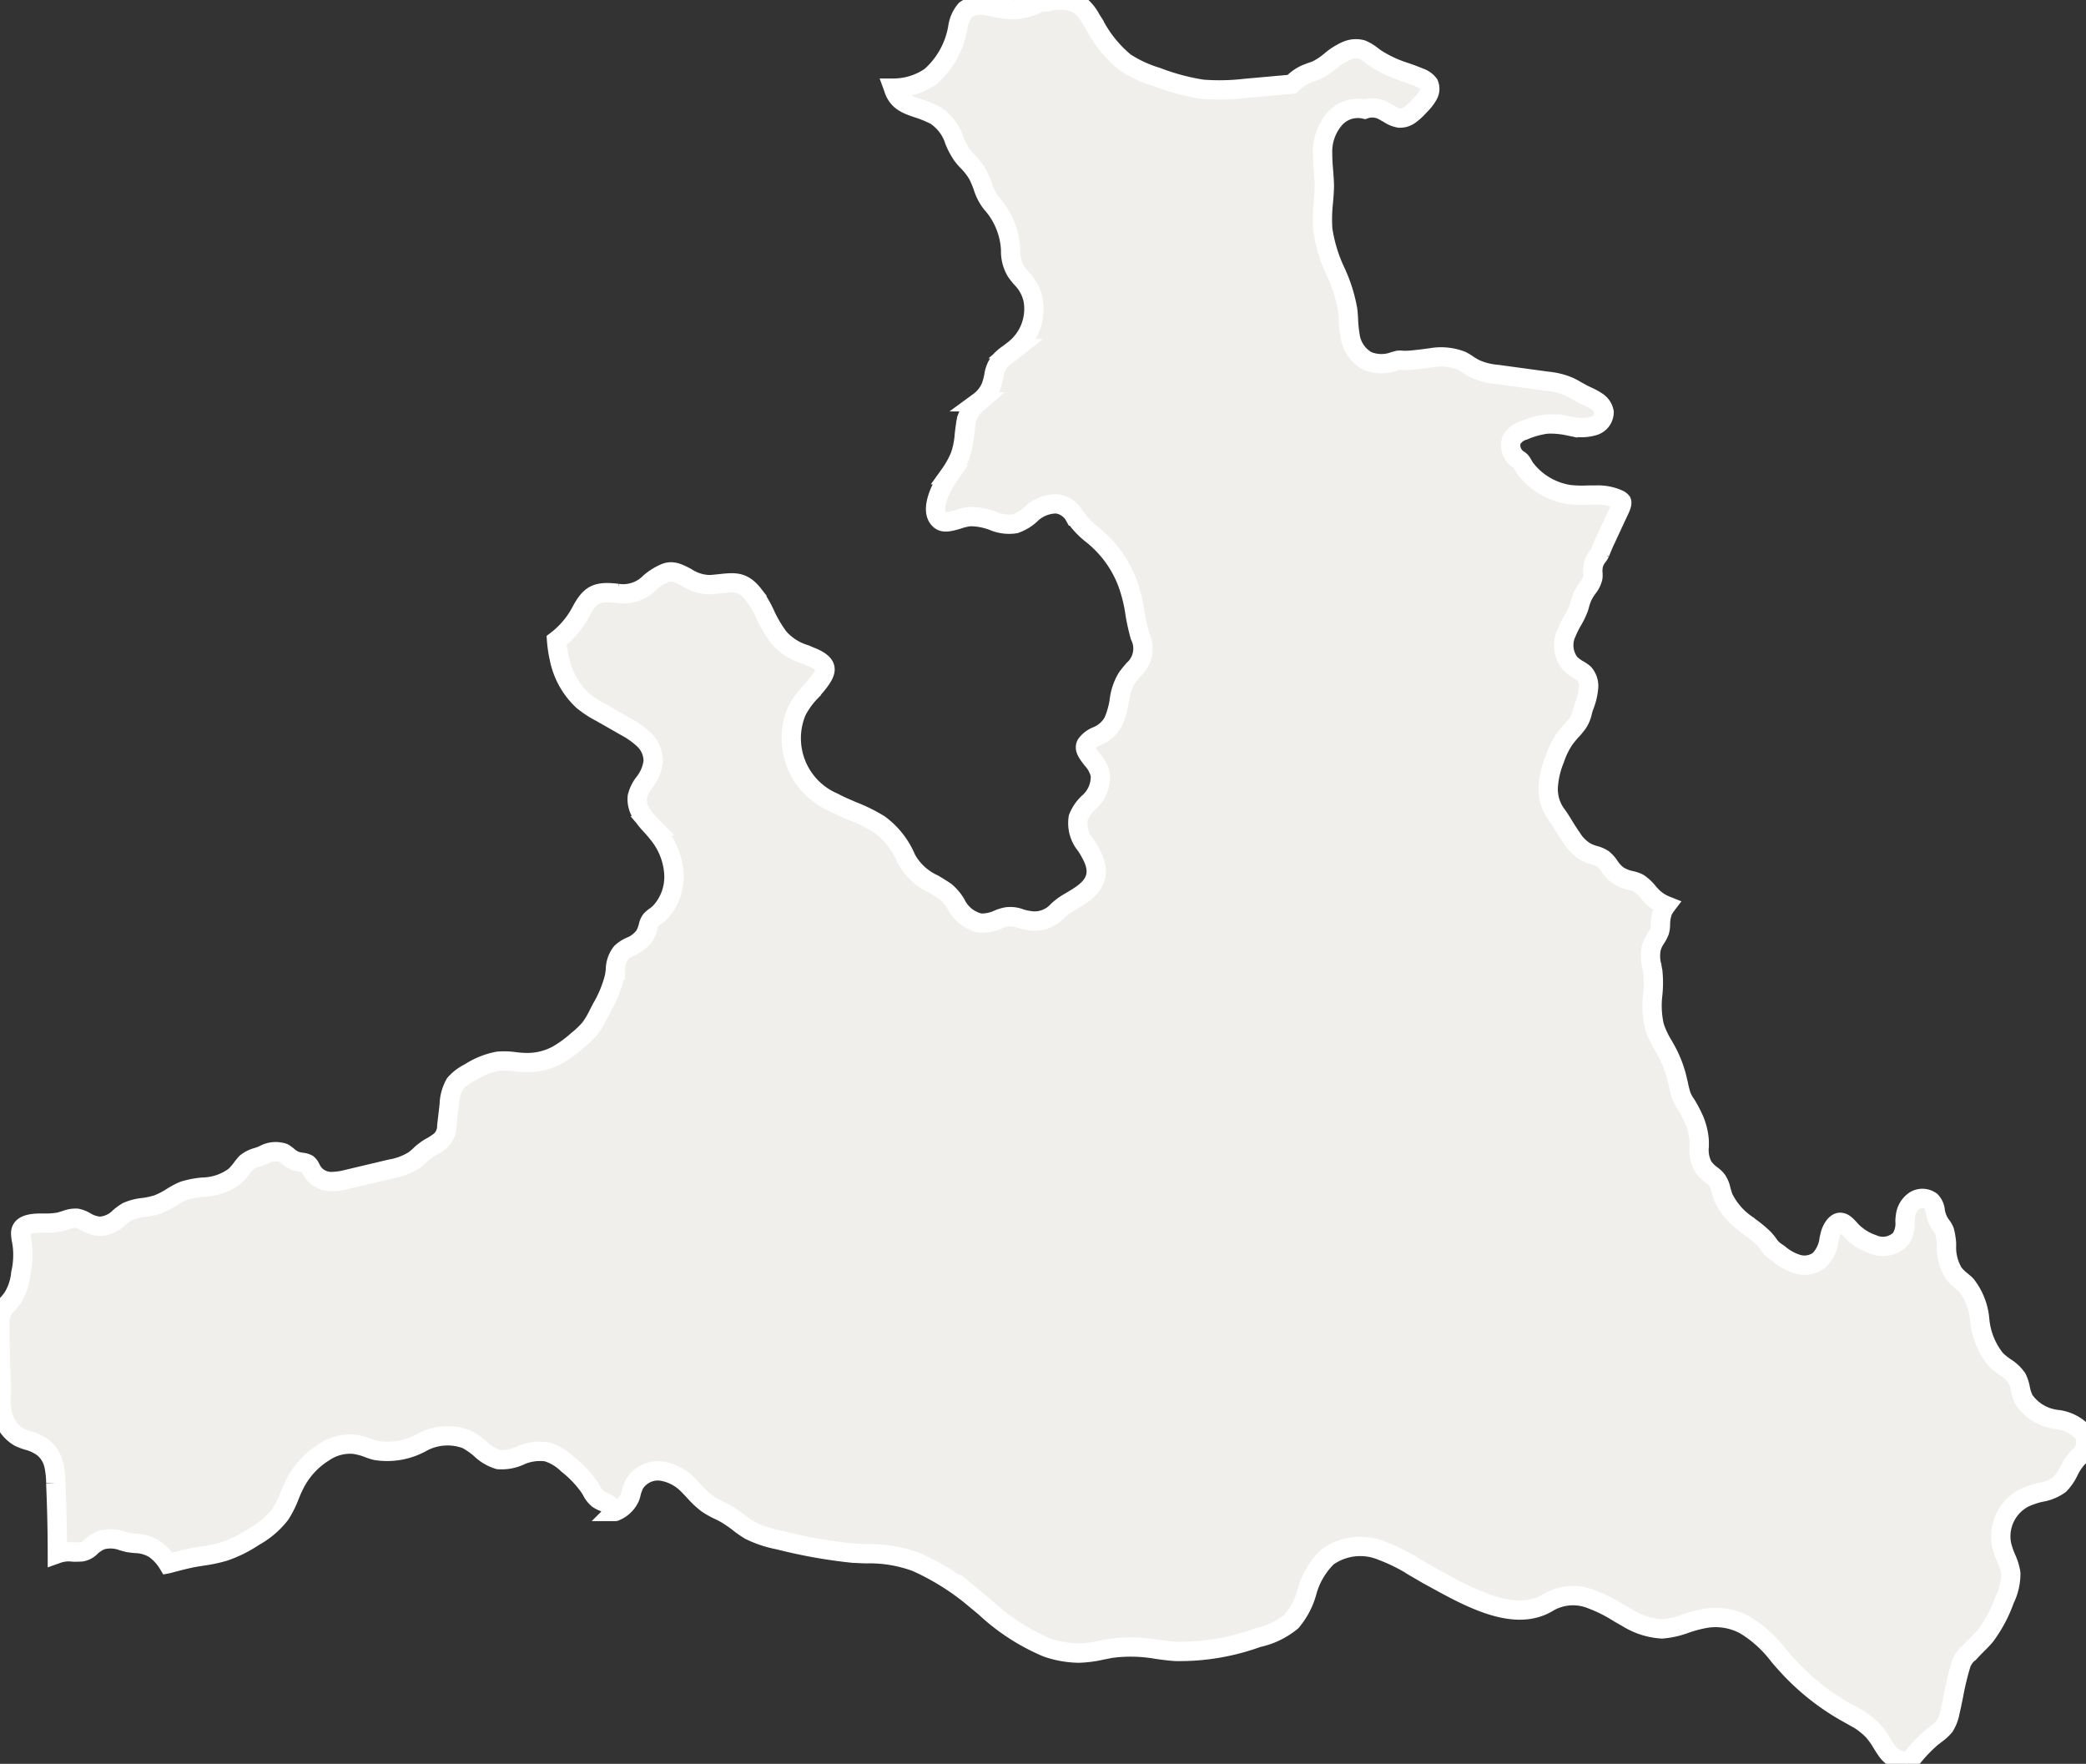 <svg xmlns="http://www.w3.org/2000/svg" width="124.791" height="105.512" viewBox="0 0 124.791 105.512">
  <rect x="0" y="0" width="124.791" height="105.512" fill="#333333" stroke="none"/>
  <path id="Pfad_1490" data-name="Pfad 1490" stroke-width="1%" style="stroke: white;" d="M-38.835,302.676c-.146.178-.293.345-.439.523a1.359,1.359,0,0,0-.449-.219,2.464,2.464,0,0,1-.251-.094,1.711,1.711,0,0,1-.564-.544c-.094-.136-.178-.272-.261-.408a4.691,4.691,0,0,0-.512-.711,4.826,4.826,0,0,0-1.348-.962l-.209-.115a14.275,14.275,0,0,1-3.69-2.968c-.136-.146-.261-.3-.4-.46a7.263,7.263,0,0,0-2.007-1.819,3.682,3.682,0,0,0-2.331-.408,7.633,7.633,0,0,0-1.212.314,5.142,5.142,0,0,1-1.432.324,4.413,4.413,0,0,1-2.08-.669c-.167-.094-.334-.188-.491-.282a9.029,9.029,0,0,0-1.651-.826,2.939,2.939,0,0,0-2.54.167c-2,1.265-4.7-.23-6.888-1.432l-.345-.188-.753-.439a10.8,10.8,0,0,0-2.028-1.014,3.369,3.369,0,0,0-3.23.376,4.6,4.6,0,0,0-1.233,2.111,4.643,4.643,0,0,1-.92,1.746,4.711,4.711,0,0,1-2.017.972,13.736,13.736,0,0,1-4.881.826c-.387-.021-.763-.073-1.139-.125a9,9,0,0,0-2.759-.063c-.178.031-.355.073-.523.1a7.055,7.055,0,0,1-1.411.188,6.1,6.1,0,0,1-1.892-.334,12.581,12.581,0,0,1-3.721-2.414l-.909-.753a14.968,14.968,0,0,0-3.188-1.944,8.03,8.03,0,0,0-2.989-.5c-.334-.01-.659-.021-.983-.052a30.773,30.773,0,0,1-4.254-.773,6.678,6.678,0,0,1-1.756-.585,6.512,6.512,0,0,1-.669-.47,7.851,7.851,0,0,0-.679-.47,4.969,4.969,0,0,0-.523-.272,5.5,5.5,0,0,1-.648-.366,5.212,5.212,0,0,1-.753-.7c-.146-.157-.293-.314-.449-.47a2.812,2.812,0,0,0-1.547-.784,1.64,1.64,0,0,0-1.631.794,3.511,3.511,0,0,0-.178.491,1.35,1.35,0,0,1-.084.293,1.631,1.631,0,0,1-.836.815c-.021.01-.031.021-.052.021a.817.817,0,0,0-.157-.23,1.716,1.716,0,0,0-.554-.355,1.758,1.758,0,0,1-.314-.167,1.564,1.564,0,0,1-.376-.491c-.042-.073-.084-.136-.125-.209a6.639,6.639,0,0,0-1.317-1.38,3.037,3.037,0,0,0-1.223-.732,2.9,2.9,0,0,0-1.631.23,2.592,2.592,0,0,1-1.275.23,2.631,2.631,0,0,1-1.066-.627,4.429,4.429,0,0,0-.836-.585,3.208,3.208,0,0,0-2.749.22,4.27,4.27,0,0,1-2.676.449,3.687,3.687,0,0,1-.481-.157,3.774,3.774,0,0,0-.868-.22,2.775,2.775,0,0,0-1.766.481,4.764,4.764,0,0,0-1.683,1.787,7.392,7.392,0,0,0-.376.826,6.206,6.206,0,0,1-.544,1.087,5.107,5.107,0,0,1-1.578,1.348,7.664,7.664,0,0,1-1.756.878,8.636,8.636,0,0,1-1.317.282c-.24.042-.481.073-.721.125-.4.084-.794.188-1.192.293-.052.01-.1.031-.157.042a2.948,2.948,0,0,0-.826-.888,2.242,2.242,0,0,0-1.1-.324c-.125-.01-.251-.021-.387-.042s-.261-.063-.4-.1a2.062,2.062,0,0,0-1.265-.063,2.028,2.028,0,0,0-.638.408,1.013,1.013,0,0,1-.554.3,4.507,4.507,0,0,1-.523.01,2.009,2.009,0,0,0-.93.1c0-1.338-.031-2.728-.094-4.212a4.871,4.871,0,0,0-.115-1.087,1.877,1.877,0,0,0-.617-1.024,2.641,2.641,0,0,0-.93-.449,3.284,3.284,0,0,1-.544-.209,2.116,2.116,0,0,1-.993-1.432,3.683,3.683,0,0,1-.063-1.118c.01-.23.01-.46,0-.711-.042-1.1-.094-2.226-.084-3.334a2.007,2.007,0,0,1,.157-.972,2.309,2.309,0,0,1,.324-.408,3.677,3.677,0,0,0,.3-.376,3.36,3.36,0,0,0,.47-1.432,4.976,4.976,0,0,0,.1-1.63c-.01-.094-.031-.188-.042-.293a2.426,2.426,0,0,1-.063-.46c0-.293.136-.606,1.108-.627h.24a4.74,4.74,0,0,0,.941-.063c.136-.031.261-.073.4-.115a1.631,1.631,0,0,1,.679-.115,1.658,1.658,0,0,1,.523.209,1.886,1.886,0,0,0,.857.272,1.787,1.787,0,0,0,1.171-.544,3.673,3.673,0,0,1,.449-.324,3.1,3.1,0,0,1,.962-.251,4.984,4.984,0,0,0,.836-.178,4.619,4.619,0,0,0,.878-.449,4.68,4.68,0,0,1,.711-.376,5.375,5.375,0,0,1,1.139-.219,3.318,3.318,0,0,0,1.892-.638,3.07,3.07,0,0,0,.429-.481,4.23,4.23,0,0,1,.272-.334,1.751,1.751,0,0,1,.669-.335,3.76,3.76,0,0,0,.366-.136,1.47,1.47,0,0,1,1.192-.125,1.527,1.527,0,0,1,.251.178,1.755,1.755,0,0,0,.449.293,2.245,2.245,0,0,0,.408.094.853.853,0,0,1,.335.094.675.675,0,0,1,.2.282,2.036,2.036,0,0,0,.219.334,1.374,1.374,0,0,0,.983.439,3.787,3.787,0,0,0,.941-.125l2.644-.627a3.837,3.837,0,0,0,1.369-.512,3.726,3.726,0,0,0,.387-.324,2.137,2.137,0,0,1,.282-.24,2.746,2.746,0,0,1,.366-.24,4.034,4.034,0,0,0,.544-.355,1.186,1.186,0,0,0,.4-.92l.146-1.254a2.679,2.679,0,0,1,.345-1.254,2.762,2.762,0,0,1,.868-.658,4.7,4.7,0,0,1,1.714-.69,4.476,4.476,0,0,1,.983.031,6.108,6.108,0,0,0,.763.052,3.75,3.75,0,0,0,1.808-.46,7.225,7.225,0,0,0,1.212-.888,4.973,4.973,0,0,0,.753-.732,5.34,5.34,0,0,0,.512-.878l.2-.376a7.136,7.136,0,0,0,.711-1.735c.031-.146.052-.3.073-.46a1.668,1.668,0,0,1,.355-1.056,1.884,1.884,0,0,1,.544-.355,1.9,1.9,0,0,0,.847-.658,2.3,2.3,0,0,0,.209-.512.95.95,0,0,1,.178-.429,1.772,1.772,0,0,1,.251-.209,2.093,2.093,0,0,0,.324-.282,3.117,3.117,0,0,0,.794-2.1,4.161,4.161,0,0,0-.962-2.571c-.115-.157-.251-.3-.387-.46a4.713,4.713,0,0,1-.512-.617,1.591,1.591,0,0,1-.334-1.118,2.24,2.24,0,0,1,.429-.867,2.54,2.54,0,0,0,.523-1.254,1.784,1.784,0,0,0-.564-1.317,5.2,5.2,0,0,0-1.077-.763l-1.484-.847a6.09,6.09,0,0,1-1.087-.711,4.721,4.721,0,0,1-1.4-2.5,7.5,7.5,0,0,1-.167-1.1,5.273,5.273,0,0,0,1.474-1.756c.554-1.024.941-1.2,2.174-1.056a2.233,2.233,0,0,0,1.934-.648,3.571,3.571,0,0,1,.9-.564c.429-.178.773-.021,1.3.261a2.6,2.6,0,0,0,1.432.428c.188-.021.366-.031.533-.052.941-.1,1.411-.157,2.059.679a6.335,6.335,0,0,1,.69,1.192,7.643,7.643,0,0,0,.794,1.338,3.381,3.381,0,0,0,1.578,1.014c.146.063.293.125.449.188.439.188.69.4.732.617.084.366-.376.888-.815,1.4a4.929,4.929,0,0,0-.868,1.192,4.171,4.171,0,0,0,2.205,5.456c.366.2.753.355,1.129.523a9.608,9.608,0,0,1,1.61.794,4.883,4.883,0,0,1,1.61,2.059,3.519,3.519,0,0,0,1.62,1.505c.23.136.47.282.732.46a2.922,2.922,0,0,1,.617.732,2.115,2.115,0,0,0,1.453,1.15,2.326,2.326,0,0,0,1.056-.209,2.307,2.307,0,0,1,.544-.167,1.614,1.614,0,0,1,.794.1,3.687,3.687,0,0,0,.627.136,1.86,1.86,0,0,0,1.62-.606,3.737,3.737,0,0,1,.544-.418l.23-.136c.868-.512,1.944-1.139,1.359-2.54a6.009,6.009,0,0,0-.439-.8,2.063,2.063,0,0,1-.47-1.662,2.463,2.463,0,0,1,.6-.888,2.045,2.045,0,0,0,.721-1.683,2.081,2.081,0,0,0-.5-.93c-.324-.418-.47-.648-.345-.888a1.427,1.427,0,0,1,.638-.491,1.951,1.951,0,0,0,.983-.867,5.064,5.064,0,0,0,.355-1.244,3.376,3.376,0,0,1,.47-1.39c.146-.2.282-.355.387-.481a1.691,1.691,0,0,0,.387-2.007,12.136,12.136,0,0,1-.3-1.359,8.877,8.877,0,0,0-.5-1.944,6.744,6.744,0,0,0-2.049-2.759,4.855,4.855,0,0,1-.993-1.024l-.073-.094a1.432,1.432,0,0,0-1.077-.732,2.217,2.217,0,0,0-1.589.669,2.638,2.638,0,0,1-.888.523,2.427,2.427,0,0,1-1.338-.178,3.906,3.906,0,0,0-1.348-.251,3.078,3.078,0,0,0-.732.167c-.5.146-.857.24-1.087.031-.669-.575.167-2.038.261-2.205s.209-.334.324-.5a5.6,5.6,0,0,0,.627-1.129,4.868,4.868,0,0,0,.251-1.244c.021-.188.042-.376.073-.564a1.95,1.95,0,0,1,.575-1.223l.23-.2a2.161,2.161,0,0,0,.742-.972,5.61,5.61,0,0,0,.146-.564,1.813,1.813,0,0,1,.345-.868,2.67,2.67,0,0,1,.544-.47c.125-.094.261-.2.387-.3a3.091,3.091,0,0,0,1.066-2.958,2.583,2.583,0,0,0-.669-1.233,4.881,4.881,0,0,1-.334-.418,2.326,2.326,0,0,1-.334-1.286,4.5,4.5,0,0,0-1.16-2.822,3.123,3.123,0,0,1-.5-.982,7.233,7.233,0,0,0-.282-.679,4.055,4.055,0,0,0-.606-.8,3.31,3.31,0,0,1-.355-.408,4.6,4.6,0,0,1-.46-.868,2.8,2.8,0,0,0-1.16-1.516,6.8,6.8,0,0,0-.972-.4c-.69-.23-1.223-.408-1.484-1.118-.01-.031-.021-.073-.031-.1h.021a3.9,3.9,0,0,0,2.205-.7,5.026,5.026,0,0,0,1.62-2.916,2.043,2.043,0,0,1,.47-1.066,1.566,1.566,0,0,1,1.265-.24,4.841,4.841,0,0,1,.512.094,5.36,5.36,0,0,0,1.108.136,3.9,3.9,0,0,0,1.212-.282,1.278,1.278,0,0,0,.178-.073,1.145,1.145,0,0,1,.261-.094,1.016,1.016,0,0,1,.178-.01l.251-.031a2.55,2.55,0,0,1,1.808.178,2.586,2.586,0,0,1,.721.868l.2.314a7.388,7.388,0,0,0,1.829,2.268,7.345,7.345,0,0,0,1.913.888,13.291,13.291,0,0,0,2.728.732,13.151,13.151,0,0,0,2.571-.052l2.676-.24.1-.01.073-.063a2.592,2.592,0,0,1,.763-.533c.094-.042.2-.073.293-.115.125-.042.251-.084.376-.136a4.294,4.294,0,0,0,.8-.533,3.894,3.894,0,0,1,.93-.6,1.4,1.4,0,0,1,.951-.094,2.6,2.6,0,0,1,.638.387c.084.063.167.125.251.178a7.346,7.346,0,0,0,1.725.794c.293.1.585.209.857.324a1.123,1.123,0,0,1,.544.387.733.733,0,0,1-.031.627,2.676,2.676,0,0,1-.512.659,3.577,3.577,0,0,1-.585.544.992.992,0,0,1-.638.2,1.569,1.569,0,0,1-.648-.272c-.084-.042-.157-.084-.23-.125a1.385,1.385,0,0,0-1.192-.136,1.843,1.843,0,0,0-1.892.7,2.987,2.987,0,0,0-.627,1.944c0,.345.021.7.052,1.035.021.282.042.564.052.847,0,.355-.031.721-.063,1.077a9.064,9.064,0,0,0-.031,1.6,9,9,0,0,0,.773,2.529,9.249,9.249,0,0,1,.711,2.237,6.291,6.291,0,0,1,.052.638,7.72,7.72,0,0,0,.1.962,2.042,2.042,0,0,0,1.014,1.484,2.2,2.2,0,0,0,1.631.031l.24-.063a1.242,1.242,0,0,1,.2,0,.478.478,0,0,0,.178.01,4.248,4.248,0,0,0,.523-.031c.219-.021.429-.042.648-.073l.4-.052a3.38,3.38,0,0,1,1.84.178,2.785,2.785,0,0,1,.376.23,3.867,3.867,0,0,0,.449.261,4,4,0,0,0,1.3.324l2.989.408a4.436,4.436,0,0,1,1.129.251,3.553,3.553,0,0,1,.6.3l.345.188c.094.052.2.1.293.146a4,4,0,0,1,.6.324.956.956,0,0,1,.439.638.859.859,0,0,1-.6.815,2.594,2.594,0,0,1-1.3.052l-.272-.052a5.048,5.048,0,0,0-1.265-.1,5.108,5.108,0,0,0-1.359.376,1.219,1.219,0,0,0-.753.6,1.025,1.025,0,0,0,.481,1.181l.073.063a.9.9,0,0,1,.136.209c.042.063.084.136.125.2a4.382,4.382,0,0,0,.408.47,4.115,4.115,0,0,0,2.237,1.118,7.081,7.081,0,0,0,1.15.031h.439a2.981,2.981,0,0,1,1.369.261.447.447,0,0,1,.178.136c.042.1-.052.324-.1.429l-.293.627c-.178.387-.355.763-.533,1.15-.136.272-.251.564-.366.847a1.185,1.185,0,0,1-.146.23,1.305,1.305,0,0,0-.251.512,1.792,1.792,0,0,0-.031.46,1.274,1.274,0,0,1,0,.282,1.541,1.541,0,0,1-.314.627,3.46,3.46,0,0,0-.3.491,4.216,4.216,0,0,0-.167.47,2.268,2.268,0,0,1-.073.251,4.7,4.7,0,0,1-.355.732,5.629,5.629,0,0,0-.355.711,1.757,1.757,0,0,0,.188,1.84,2.281,2.281,0,0,0,.491.376,2.195,2.195,0,0,1,.345.23,1.133,1.133,0,0,1,.282.878,3.846,3.846,0,0,1-.261,1.077,2.937,2.937,0,0,0-.1.324,1.952,1.952,0,0,1-.3.721c-.1.136-.219.272-.334.4a6.257,6.257,0,0,0-.47.575,4.821,4.821,0,0,0-.554,1.15,5.278,5.278,0,0,0-.387,1.6,2.558,2.558,0,0,0,.46,1.683c.188.251.334.491.481.732.125.209.261.418.418.648a2.627,2.627,0,0,0,.836.868,2.374,2.374,0,0,0,.564.23,1.764,1.764,0,0,1,.512.22,1.863,1.863,0,0,1,.376.418,2.211,2.211,0,0,0,.523.564,2.315,2.315,0,0,0,.732.3,2,2,0,0,1,.481.157,2.56,2.56,0,0,1,.564.512,3.38,3.38,0,0,0,.376.4,2.516,2.516,0,0,0,.721.439,1.766,1.766,0,0,0-.2.335,2.312,2.312,0,0,0-.136.732,1.59,1.59,0,0,1-.052.46,2.156,2.156,0,0,1-.209.408,2.2,2.2,0,0,0-.272.544,2.248,2.248,0,0,0,.021,1.15,2.609,2.609,0,0,0,.052.3,6.66,6.66,0,0,1,0,1.369,5.63,5.63,0,0,0,.094,1.913,5.2,5.2,0,0,0,.564,1.192c.052.1.115.209.178.324a6.932,6.932,0,0,1,.533,1.307c.063.2.1.408.157.617a5.934,5.934,0,0,0,.188.742,2.473,2.473,0,0,0,.272.491,2.2,2.2,0,0,1,.125.209c.125.209.23.429.334.648a3.92,3.92,0,0,1,.334,1.338v.314a2.089,2.089,0,0,0,.23,1.212,2.245,2.245,0,0,0,.491.5,1.473,1.473,0,0,1,.345.324,1.621,1.621,0,0,1,.24.6l.125.408a4.151,4.151,0,0,0,1.484,1.693l.1.084a7.19,7.19,0,0,1,.857.711,3.244,3.244,0,0,1,.24.293c.052.073.1.136.157.209a1.713,1.713,0,0,0,.366.314l.125.084a3.124,3.124,0,0,0,1.066.606,1.452,1.452,0,0,0,1.338-.209,2.09,2.09,0,0,0,.606-1.265c.021-.084.042-.178.063-.272.084-.334.355-.8.659-.732.167.021.324.188.491.366l.1.115a3.312,3.312,0,0,0,1.307.826,1.477,1.477,0,0,0,1.662-.324,1.676,1.676,0,0,0,.261-1.024,1.43,1.43,0,0,1,.021-.3,1.283,1.283,0,0,1,.554-.962.865.865,0,0,1,.972.031.951.951,0,0,1,.261.6,2.056,2.056,0,0,0,.2.606,2.632,2.632,0,0,0,.157.251,1.172,1.172,0,0,1,.2.345,3.948,3.948,0,0,1,.115.721v.136a2.943,2.943,0,0,0,.429,1.651,2.91,2.91,0,0,0,.481.47c.084.073.178.146.261.23a3.875,3.875,0,0,1,.815,2.08,4.421,4.421,0,0,0,.972,2.394,3.952,3.952,0,0,0,.575.46,2.324,2.324,0,0,1,.69.659,2.321,2.321,0,0,1,.188.575,2.567,2.567,0,0,0,.23.711,2.775,2.775,0,0,0,1.975,1.171,2.522,2.522,0,0,1,1.62.857,1.148,1.148,0,0,1-.355,1.4,3.422,3.422,0,0,0-.575.857,3.066,3.066,0,0,1-.533.773,2.65,2.65,0,0,1-1.15.47,5.223,5.223,0,0,0-.941.314,2.594,2.594,0,0,0-1.39,2.8,4.909,4.909,0,0,0,.282.836,3.323,3.323,0,0,1,.272.888,3.5,3.5,0,0,1-.366,1.578,8.245,8.245,0,0,1-1.15,2.164c-.157.188-.334.366-.512.543-.115.115-.23.23-.345.355a1.648,1.648,0,0,0-.136.136,1.517,1.517,0,0,0-.46.648,16.983,16.983,0,0,0-.46,1.913c-.063.3-.125.617-.2.93a2.535,2.535,0,0,1-.324.878,2.6,2.6,0,0,1-.523.481c-.073.063-.157.125-.23.178A8.7,8.7,0,0,0-38.835,302.676Z" transform="translate(153.362 -197.687)" fill="#f0efeb"/>
</svg>
